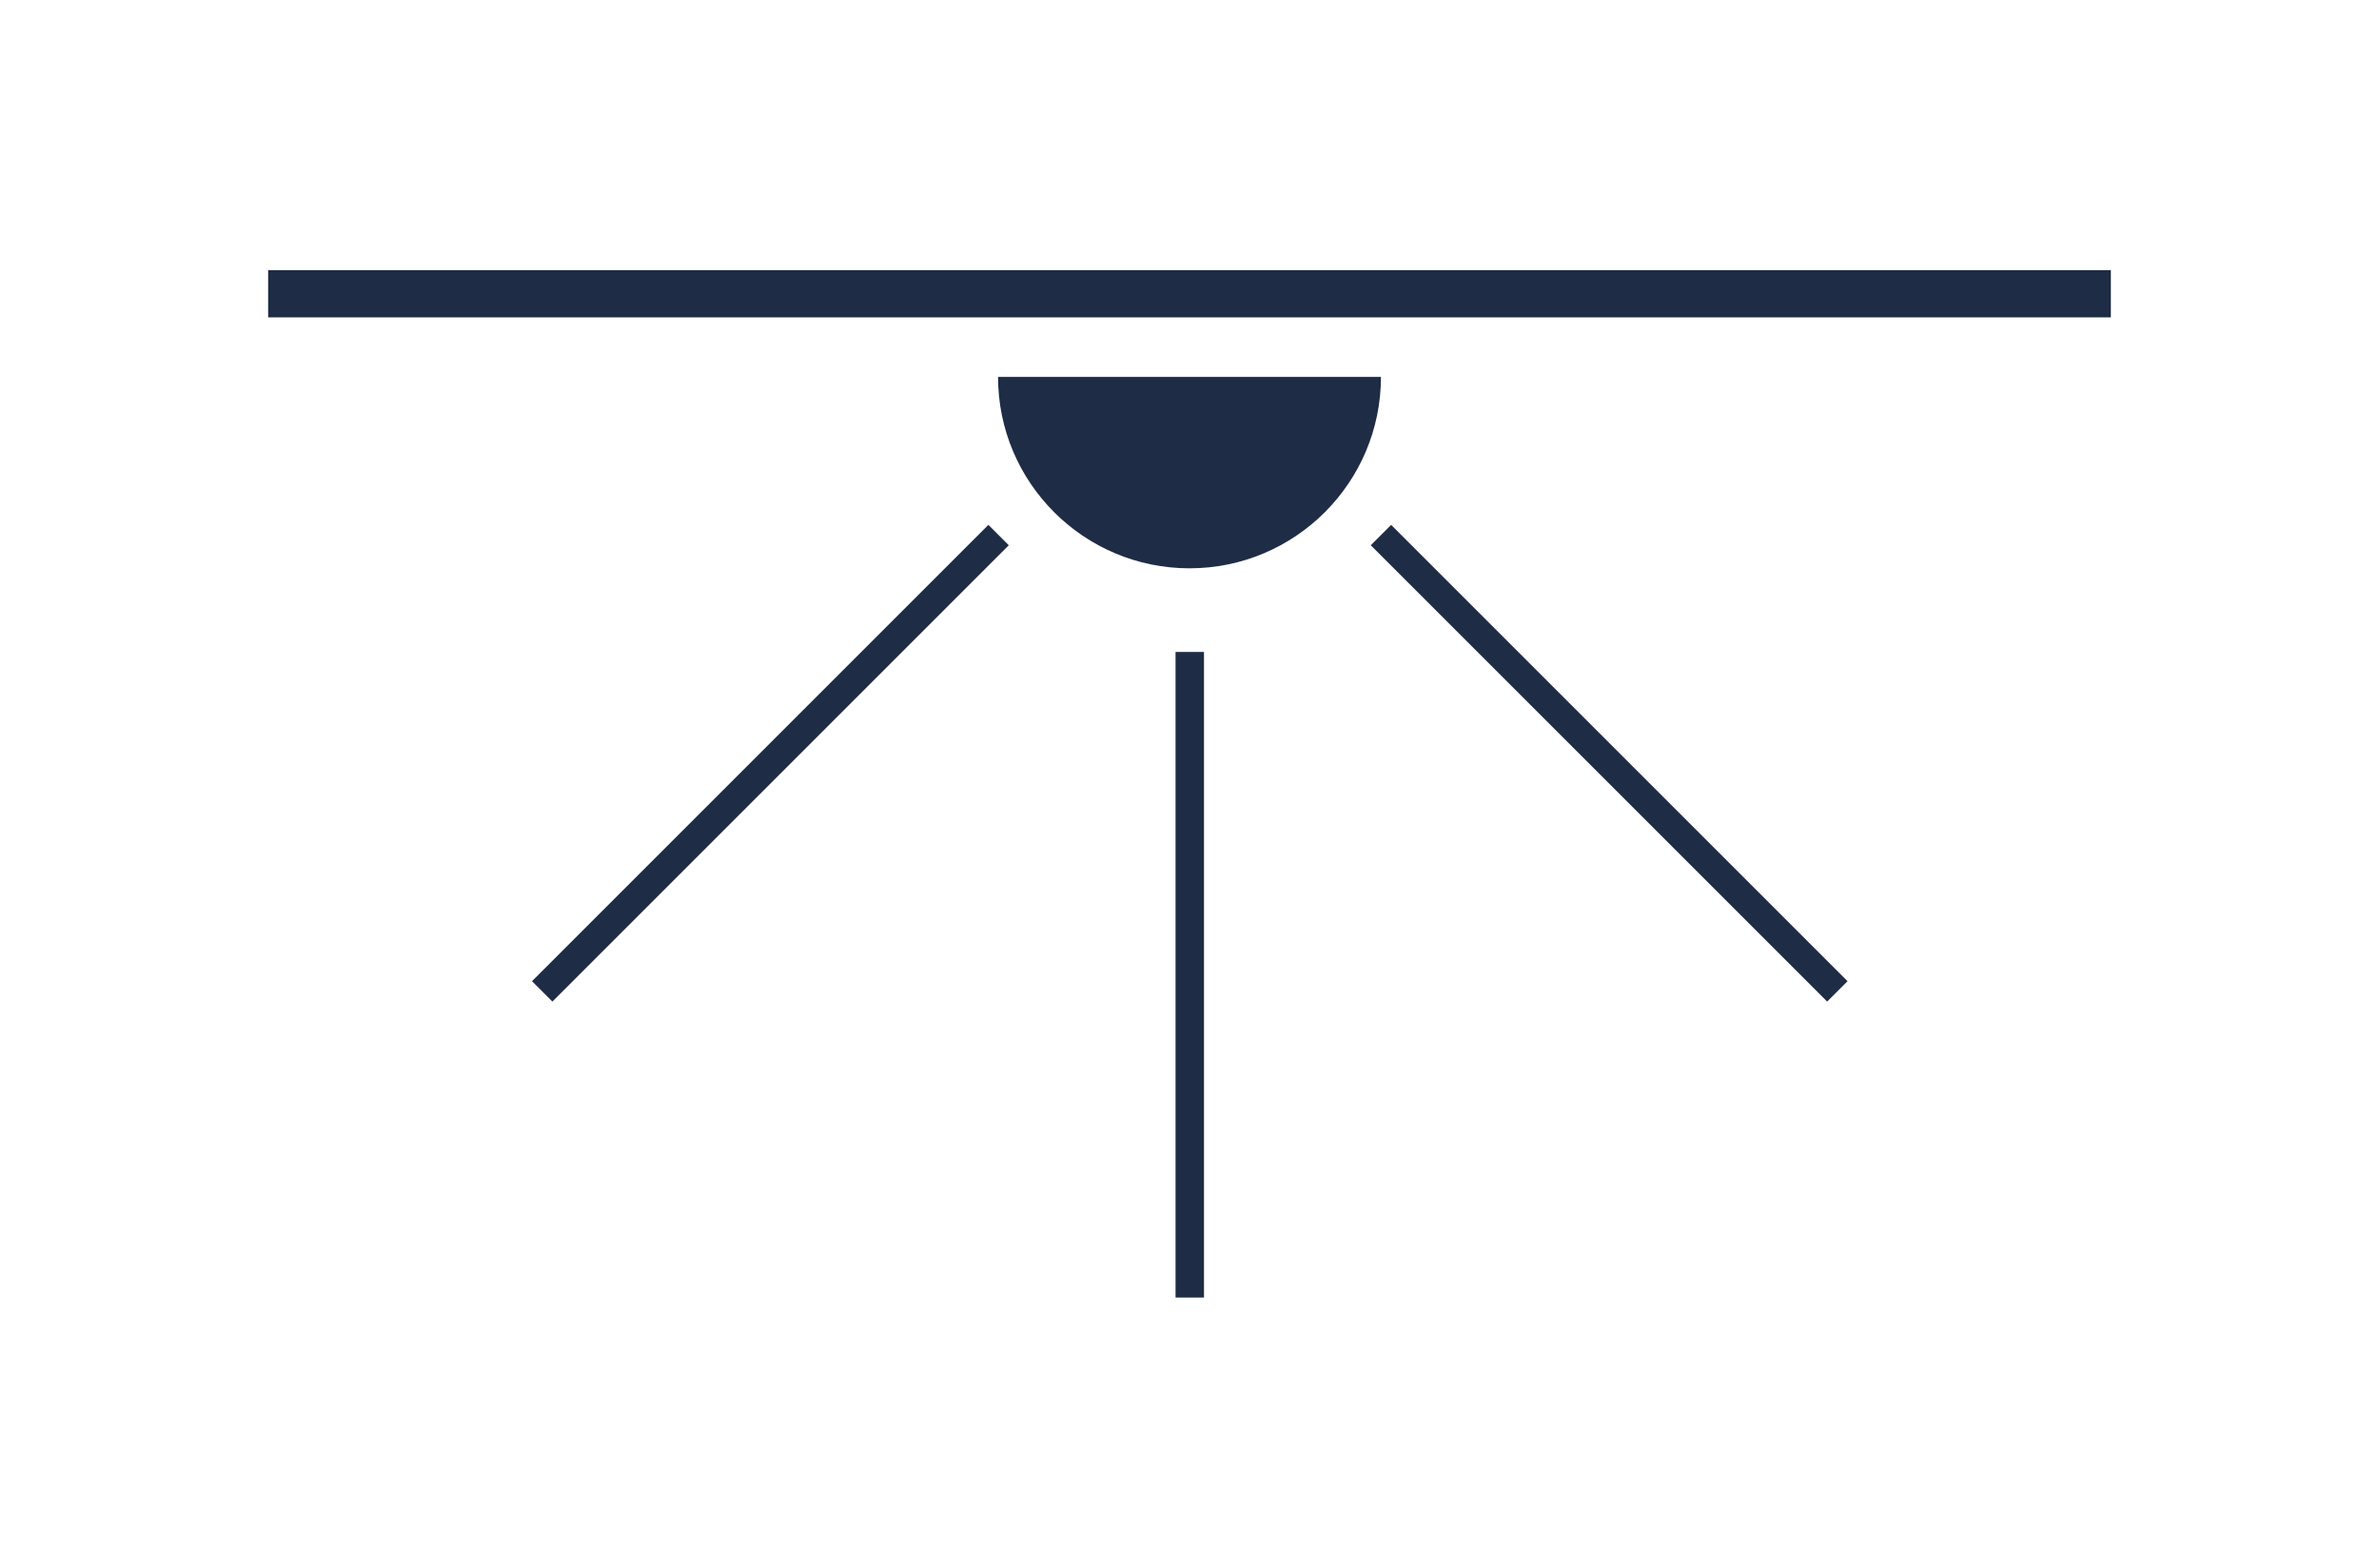 <?xml version="1.0" encoding="UTF-8"?>
<!DOCTYPE svg PUBLIC '-//W3C//DTD SVG 1.0//EN'
          'http://www.w3.org/TR/2001/REC-SVG-20010904/DTD/svg10.dtd'>
<svg height="29" stroke="#000" stroke-linecap="square" stroke-miterlimit="10" viewBox="0 0 44.36 29.16" width="44" xmlns="http://www.w3.org/2000/svg" xmlns:xlink="http://www.w3.org/1999/xlink"
><defs
  ><clipPath id="a"
    ><path d="M0 0V29.16H44.36V0Z"
    /></clipPath
  ></defs
  ><g
  ><g fill="#1F2C45" fill-rule="evenodd" stroke="none"
    ><path clip-path="url(#a)" d="M39.36 5.88H5V5H39.36Zm0 0"
      /><path clip-path="url(#a)" d="M22.18 10.56c-1.97 0-3.57-1.6-3.57-3.57h7.14c0 1.97-1.6 3.57-3.57 3.57"
      /><path clip-path="url(#a)" d="M34.45 18.26l-.38.38-8.51-8.51.38-.38 8.51 8.51Zm0 0"
      /><path clip-path="url(#a)" d="M9.92 18.26l.38.38 8.51-8.51-.38-.38-8.51 8.51Zm0 0"
      /><path clip-path="url(#a)" d="M21.92 24.16h.53V12.12h-.53Zm0 0"
    /></g
  ></g
></svg
>
